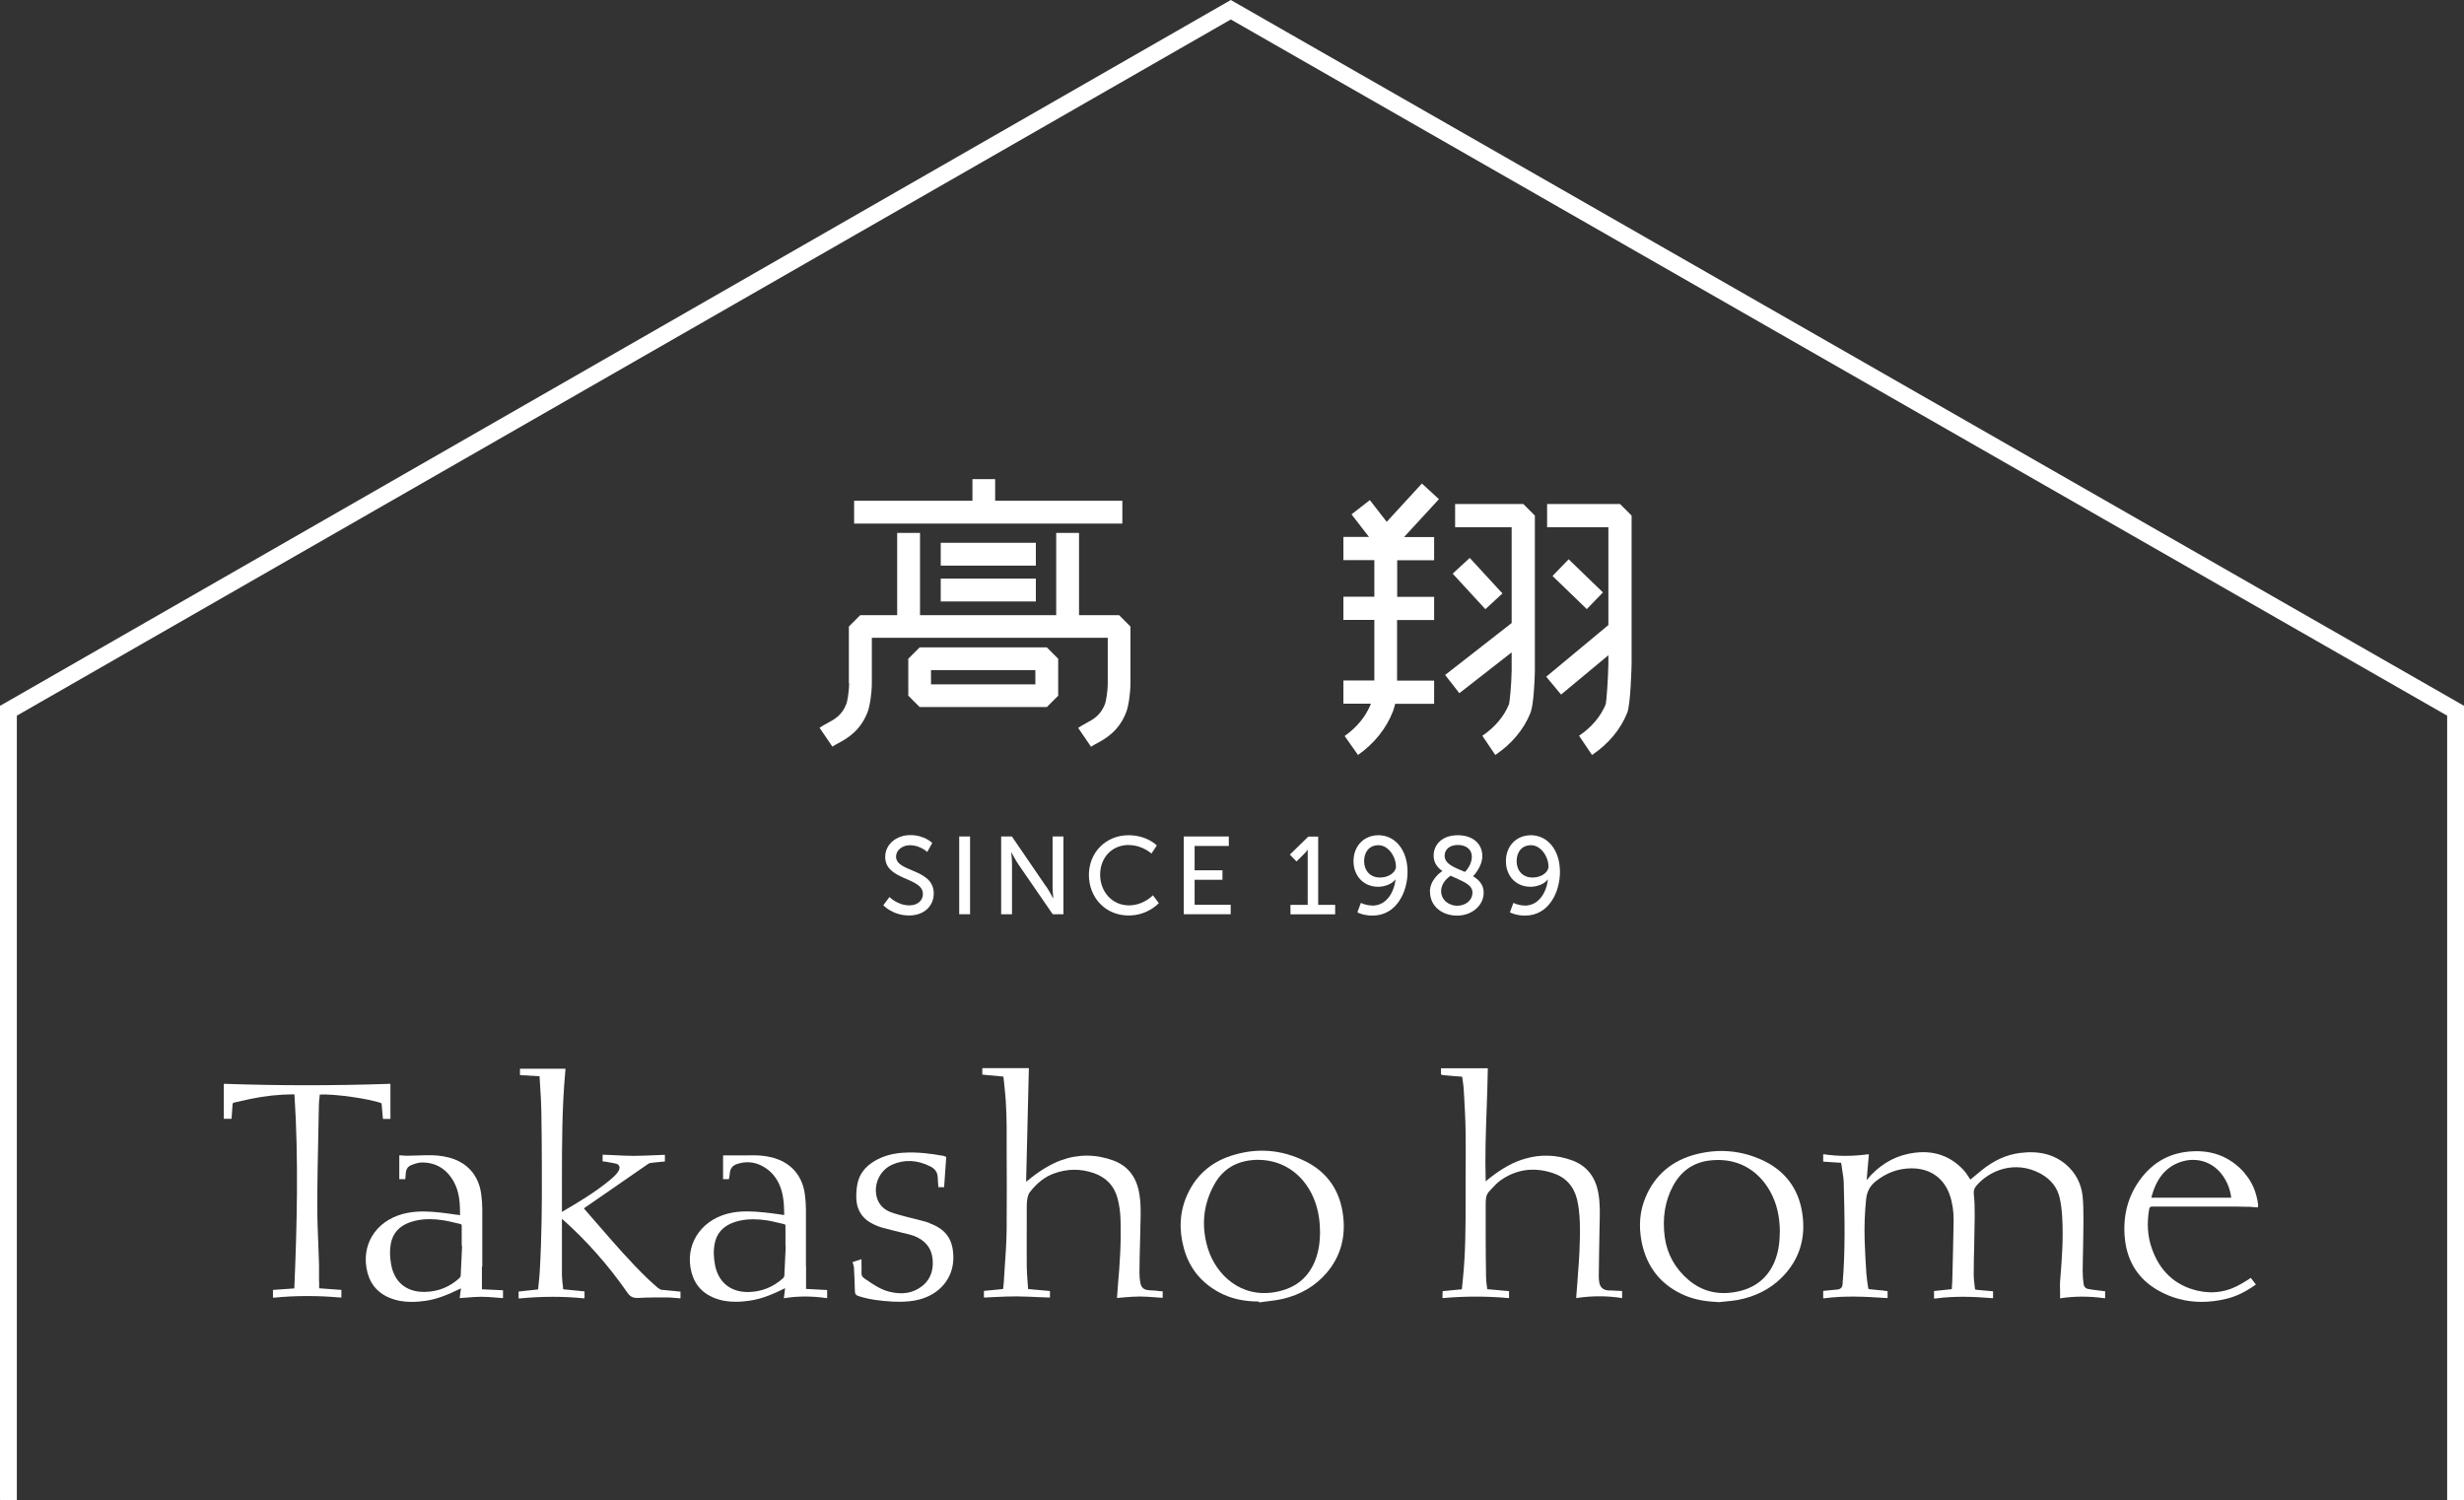 <?xml version="1.0" encoding="UTF-8"?>
<svg id="_レイヤー_1" data-name="レイヤー 1" xmlns="http://www.w3.org/2000/svg" viewBox="0 0 197.41 120.19">
  <rect x="0" y="0" width="197.41" height="120.19" fill="#333333" stroke="none"/>
  <defs>
    <style>
      .cls-1 {
        fill: #fff;
        stroke-width: 0px;
      }
    </style>
  </defs>
  <polygon class="cls-1" points="98.94 .19 98.61 0 .34 56.36 0 56.55 0 120.18 1.35 120.19 1.35 57.34 98.61 1.56 196.06 57.34 196.06 120.19 197.41 120.19 197.41 56.55 98.94 .19"/>
  <g>
    <g>
      <path class="cls-1" d="M92.73,103.42c-.25-.01-.49-.03-.73-.05-.37-.04-.56-.21-.63-.56-.06-.29-.08-.57-.08-.84,0-.84.03-1.68.05-2.52l.02-.88c0-.16,0-.32.01-.48.03-.87.05-1.77-.13-2.65-.25-1.22-.93-2.04-2.02-2.45-1.4-.52-2.81-.53-4.2-.03-.87.32-1.73.84-2.7,1.64-.03.03-.07.06-.11.08l.22-9.1h-3.73v.52l1.69.16c.02.18.04.37.06.55.05.48.1.93.13,1.39.04.64.06,1.32.07,2.02v1.66c.01,2.17.02,4.41,0,6.62-.01,1-.08,2.02-.15,3-.03.42-.06.83-.08,1.25,0,.13-.03.26-.04.4,0,.04-.01.08-.02.13l-1.53.15v.53h.09c.27-.01.53-.02.8-.04.57-.03,1.16-.05,1.74-.05.59.01,1.2.03,1.78.06.26.01.53.02.79.03h.09s0-.52,0-.52l-1.75-.16c-.01-.17-.02-.35-.04-.52-.03-.44-.06-.85-.07-1.27-.01-1.24,0-2.51,0-3.73v-.9c0-.25,0-.51.04-.76.04-.26.11-.45.2-.57.6-.77,1.22-1.25,1.95-1.51,1.08-.39,2.12-.39,3.18-.03,1.01.35,1.66,1.05,1.92,2.08.13.5.2,1.04.22,1.58.07,1.85-.06,3.69-.2,5.25-.02.22-.03.45-.05.68l-.03.41h.1c.19-.02.37-.03.55-.05.41-.03.79-.06,1.18-.06s.78.03,1.2.06c.18.01.36.03.54.04h.09s0-.14,0-.14c0-.03,0-.06,0-.09,0-.05,0-.09,0-.14v-.15h-.08c-.12-.01-.23-.02-.35-.03Z"/>
      <path class="cls-1" d="M52.91,103.28c-.07,0-.14-.04-.19-.08-.33-.29-.6-.53-.84-.76-1.36-1.31-2.62-2.76-3.84-4.17l-.42-.48c-.2-.23-.39-.45-.59-.68l-.25-.29s.03-.02.04-.03l.14-.1c1.66-1.15,3.32-2.3,4.99-3.45.05-.03.13-.06.23-.07.25-.03.5-.05.74-.08l.35-.03v-.53h-.09c-.25.01-.49.02-.74.03-.55.02-1.12.05-1.67.05-.55,0-1.11-.03-1.66-.06-.25-.01-.49-.02-.74-.03h-.09s0,.53,0,.53l.17.02c.05,0,.1,0,.14.02.07.01.14.02.22.04.19.03.38.06.56.11.12.03.2.1.24.19.04.09.03.2-.02.32-.06.12-.14.24-.24.35-.15.16-.32.32-.51.47-1.18.97-2.52,1.77-3.82,2.53h0c0-.8,0-1.61,0-2.41,0-2.94,0-5.99.28-8.96v-.1s-3.64,0-3.64,0v.51l1.57.09s0,.03,0,.05c.01.28.03.55.05.83.04.63.08,1.28.09,1.92.03,1.41.03,2.85.04,4.23v.78c.01,2.17,0,5.02-.17,7.88-.02.33-.05.65-.09.99-.01.13-.03.26-.04.4l-1.56.17v.55h.1c1.8-.17,3.46-.17,5.08-.01h.1s0-.55,0-.55l-.47-.05c-.38-.04-.76-.08-1.14-.11-.1,0-.11-.02-.11-.08,0-.14-.02-.28-.04-.41-.02-.23-.05-.46-.05-.69,0-1.16,0-2.31,0-3.47v-1s0,0,0-.01c.03.03.06.05.08.07,1.89,1.68,3.64,3.65,5.18,5.87.25.36.52.42.9.4.71-.04,1.43-.04,2.13-.04h.09c.23,0,.45.02.69.04.11,0,.22.02.33.03h.1s0-.53,0-.53l-.47-.05c-.39-.04-.77-.07-1.15-.11Z"/>
      <path class="cls-1" d="M104.55,93.03c-1.92-.95-3.92-1.09-5.97-.41-1.62.54-2.78,1.59-3.47,3.13-.59,1.32-.68,2.75-.26,4.27.43,1.57,1.38,2.75,2.83,3.53.91.49,1.95.73,3.18.73v.07s.1-.01.1-.01c.18-.03.37-.05.55-.07.4-.05.81-.1,1.21-.19,1.47-.33,2.68-1.05,3.58-2.11,1.08-1.27,1.52-2.8,1.31-4.55-.24-2.02-1.26-3.5-3.05-4.39ZM105.76,98.78c-.01.6-.08,1.49-.43,2.31-.57,1.34-1.58,2.13-3.09,2.42-2.84.55-4.82-1.41-5.46-3.46-.56-1.81-.39-3.56.53-5.19.69-1.22,1.8-1.87,3.31-1.93.06,0,.13,0,.19,0,2.11,0,3.86,1.32,4.59,3.47.24.71.36,1.49.36,2.38Z"/>
      <path class="cls-1" d="M25.56,102.68c0-.47,0-.91,0-1.36-.02-.56-.04-1.13-.06-1.69-.04-.98-.08-1.99-.08-2.98,0-2.05.05-4.14.09-6.16.01-.66.03-1.32.04-1.98,0-.2.03-.4.05-.6,0-.07.02-.14.02-.21,1.07-.08,4.07.34,4.95.7l.11,1.25h.6v-2.81h-.09c-4.37.15-8.8.15-13.17,0h-.09s0,2.8,0,2.8h.62l.03-.39c.02-.24.04-.48.05-.72,0-.14.04-.18.17-.2.26-.05.52-.11.77-.17.18-.04.36-.09.54-.12,1.1-.23,2.23-.35,3.35-.36.04,0,.08,0,.13,0h0c.34,5.25.2,10.58-.01,15.55l-1.71.12v.62h.1c1.73-.17,3.5-.17,5.28-.01h.1s0-.61,0-.61l-1.78-.13c0-.19,0-.38,0-.57Z"/>
      <path class="cls-1" d="M64.57,101.47c0-1.52,0-3.03,0-4.55,0-.41-.03-.83-.09-1.26-.21-1.5-1.14-2.54-2.62-2.92-.55-.14-1.16-.2-1.93-.17-.41.01-.83,0-1.24,0-.19,0-.39,0-.58,0-.04,0-.07,0-.1.01h-.08v1.9h.46l.03-.12s.01-.07.02-.1c0-.06.01-.11.02-.17.03-.48.22-.72.66-.85.82-.25,1.61-.11,2.34.43.43.32.76.74.99,1.26.32.74.37,1.51.38,2.42-.15-.02-.29-.04-.43-.06-.41-.06-.79-.11-1.19-.15-.81-.08-1.69-.14-2.55.02-2.29.42-3.69,2.28-3.34,4.41.19,1.14.79,1.94,1.8,2.38.62.27,1.24.35,1.82.35.41,0,.8-.04,1.14-.09,1.02-.15,1.95-.57,2.74-.96.03-.01.05-.02.08-.04l-.1.81.12-.02c1.04-.16,2.1-.16,3.25,0h.1s0-.64,0-.64l-1.69-.09v-1.8ZM62.92,99.84h.03s-.02.45-.02.45c-.03.64-.06,1.28-.09,1.92,0,.06-.04.14-.09.19-.79.72-1.72,1.1-2.79,1.12-.02,0-.04,0-.06,0-1.42,0-2.4-.84-2.63-2.26-.1-.59-.11-1.08-.03-1.53.15-.89.66-1.48,1.57-1.8.47-.16.97-.24,1.53-.24.35,0,.72.03,1.13.09.29.05.59.12.88.19.16.04.31.08.47.11.08.02.11.04.11.15,0,.37,0,.74,0,1.11v.5Z"/>
      <path class="cls-1" d="M38.64,101.46c0-1.52,0-3.03,0-4.55,0-.41-.03-.84-.09-1.26-.21-1.5-1.13-2.53-2.6-2.91-.55-.14-1.13-.2-1.77-.18-.51.02-1.02.03-1.53.04-.12,0-.25,0-.38-.02-.06,0-.12,0-.18-.01h-.1s0,1.91,0,1.91h.48l.02-.22c0-.09.02-.18.02-.26.02-.31.16-.53.4-.63.25-.11.59-.23.9-.23h0c1.12,0,1.97.52,2.54,1.53.46.82.51,1.74.51,2.69-.15-.02-.3-.04-.46-.06-.37-.05-.76-.11-1.14-.15-.82-.09-1.7-.14-2.57.02-2.32.43-3.69,2.25-3.33,4.42.19,1.14.79,1.94,1.8,2.37.62.27,1.24.35,1.82.35.41,0,.8-.04,1.14-.09.93-.14,1.78-.49,2.76-.97.02,0,.03-.02.05-.02l-.1.77h.11c.17-.02.34-.03.51-.04.38-.03.75-.06,1.12-.06.38,0,.76.03,1.13.06.17.01.33.03.5.04h.1s0-.62,0-.62l-1.69-.08v-1.81ZM36.99,99.76l.02.09h.01s-.02.44-.02.44c-.03.64-.06,1.28-.09,1.93,0,.05-.05.13-.1.18-.78.72-1.71,1.09-2.77,1.11-.03,0-.05,0-.08,0-1.43,0-2.39-.81-2.63-2.24-.1-.59-.11-1.08-.03-1.56.15-.89.67-1.48,1.58-1.79.47-.16.96-.24,1.52-.24.35,0,.72.03,1.12.09.29.04.58.12.86.18.16.04.31.08.47.11.12.03.15.07.14.19,0,.36,0,.73,0,1.08v.43Z"/>
      <path class="cls-1" d="M74.45,97.98c-.1-.04-.21-.07-.31-.1-.15-.04-.31-.08-.46-.12-.25-.06-.5-.13-.75-.19-.13-.04-.26-.07-.39-.1-.39-.1-.8-.21-1.18-.35-.58-.22-.97-.64-1.12-1.21-.27-1.05.27-2.17,1.25-2.6.99-.43,2.02-.38,3.07.16.37.19.56.48.57.89,0,.15.02.31.03.46l.02.3h.46l.17-2.43-.11-.04s-.08-.03-.12-.04c-.95-.17-2.08-.33-3.24-.25-.9.06-1.65.29-2.3.68-.76.46-1.21,1.08-1.35,1.84-.08.42-.1.83-.08,1.22.05.81.43,1.45,1.1,1.84.32.19.63.32.94.41.49.14,1,.26,1.48.38.24.06.49.12.73.18.5.12.89.33,1.21.62.48.44.69,1.03.66,1.81-.03.7-.31,1.26-.82,1.68-.72.58-1.59.74-2.64.48-.71-.17-1.31-.59-1.9-.99l-.13-.09c-.17-.12-.23-.24-.22-.45.01-.22.01-.43,0-.66,0-.1,0-.2,0-.3v-.12l-.71.23.02.08s.03.09.04.14c.02.08.04.15.05.22v.08c.03.58.06,1.19.07,1.78,0,.25.08.36.31.43.78.25,1.63.38,2.76.44.18,0,.36.01.52.01.54,0,1.01-.05,1.45-.15,1.73-.4,2.85-1.72,2.85-3.37,0-1.46-.58-2.29-1.93-2.78Z"/>
    </g>
    <g>
      <path class="cls-1" d="M168.42,103.43c-.1-.01-.21-.03-.32-.04-.26-.03-.53-.06-.78-.11-.23-.04-.36-.19-.39-.41-.04-.32-.07-.66-.07-1.01,0-.59.02-1.18.03-1.78.01-.73.03-1.45.03-2.18v-.13c0-.65,0-1.32-.07-1.97-.12-1-.57-1.84-1.31-2.48-.97-.83-2.18-1.14-3.72-.94-1.07.14-2.07.59-3.05,1.38-.24.19-.47.39-.7.58l-.21.17c-.04-.06-.09-.13-.13-.2-.13-.2-.27-.41-.44-.59-1.16-1.23-2.66-1.66-4.46-1.26-1.23.27-2.32.95-3.22,2.02-.02.02-.04.04-.06.07l.18-2.06h-.11c-1.23.16-2.36.16-3.45,0h-.1s0,.58,0,.58l.42.03c.31.02.62.04.93.06.09,0,.09.01.1.07.02.19.05.37.08.55.06.35.11.7.12,1.05v.14c.07,2.6.13,5.29-.1,7.94q-.03.37-.42.41c-.24.02-.49.05-.73.07l-.4.04v.59h.1c1.6-.21,3.12-.14,4.96-.02h.1s0-.55,0-.55l-.16-.02c-.06,0-.12-.02-.18-.03l-.35-.03c-.26-.02-.53-.05-.79-.08-.02,0-.06-.03-.06-.04l-.03-.16c-.05-.34-.1-.68-.13-1.02-.05-.76-.11-1.76-.14-2.76-.03-1.09.01-2.18.12-3.23.06-.61.32-1.08.78-1.44.87-.69,1.8-1.02,2.84-1.03h.03c1.48,0,2.59.78,3.06,2.16.21.62.31,1.31.3,2.05-.02,1.39-.06,2.8-.09,4.16l-.02.66c0,.16-.02.33-.03.49,0,.05,0,.1-.01.16l-1.42.15v.6h.1c1.59-.22,3.19-.14,4.53-.03h.1s0-.55,0-.55l-.46-.04c-.29-.03-.58-.05-.87-.08-.1,0-.11-.04-.12-.09-.01-.12-.02-.23-.04-.35-.03-.25-.06-.5-.06-.75,0-.8.02-1.59.04-2.39.01-.78.03-1.56.04-2.35,0-.69-.01-1.22-.07-1.71-.03-.28.02-.48.19-.68,1.05-1.25,3.11-2.09,5.15-.99.84.46,1.37,1.13,1.55,2,.1.46.16.95.19,1.51.1,1.67-.02,3.32-.16,5.01-.03.3-.02.61-.01.93,0,.15,0,.3,0,.45v.1l.1-.02c1.07-.16,2.22-.16,3.41,0h.1s0-.56,0-.56h-.13s-.08-.02-.12-.02Z"/>
      <path class="cls-1" d="M128.92,103.4c-.47-.03-.72-.24-.79-.65-.02-.12-.04-.27-.04-.43.02-1.3.03-2.6.06-3.9,0-.15,0-.29.01-.44.02-.79.04-1.61-.11-2.42-.24-1.3-.95-2.17-2.1-2.59-1.23-.45-2.49-.5-3.74-.14-.92.26-1.8.73-2.85,1.55-.11.09-.22.18-.33.27h0c-.06-1.96.01-3.94.08-5.86.04-1.02.07-2.08.09-3.11v-.09s-3.75,0-3.75,0v.5l.09.03s.05.02.07.02l.33.03c.37.03.73.07,1.1.09.1,0,.11.02.12.1.01.12.03.25.05.37.03.19.05.38.06.57l.04.68c.05.88.1,1.79.11,2.69.02,1.17.01,2.36,0,3.5,0,.69,0,1.38,0,2.07,0,2.02,0,4.16-.22,6.26l-.08.8-1.54.15v.13s-.01.08-.01.12c0,.04,0,.09,0,.14v.16s.1,0,.1,0c1.71-.15,3.44-.15,5.13,0h.1s0-.55,0-.55l-1.75-.16c0-.09-.02-.17-.03-.26-.03-.23-.06-.45-.06-.68-.02-1.13-.03-2.27-.03-3.38,0-.95,0-1.73,0-2.47,0-.37,0-.74.27-1.03l.15-.16c.24-.26.48-.53.76-.73,1.24-.88,2.63-1.09,4.14-.61,1.06.33,1.72,1.04,1.99,2.09.13.52.2,1.11.23,1.83.03.84,0,1.7-.03,2.44-.03.59-.07,1.2-.12,1.78-.02.24-.04.48-.05.72-.02.25-.04.49-.06.75l-.03.43.11-.02c1.19-.17,2.32-.17,3.47,0l.1.02v-.57l-.41-.02c-.21-.01-.41-.02-.61-.03Z"/>
      <path class="cls-1" d="M141.23,92.97c-1.71-.8-3.52-.96-5.37-.48-1.91.5-3.26,1.65-4.01,3.41-.47,1.09-.58,2.3-.33,3.58.4,2.05,1.57,3.51,3.48,4.32.94.4,1.91.49,2.74.53h0s0,0,0,0c.15-.02.3-.03.46-.05.33-.03.67-.06,1-.12,1.41-.26,2.59-.86,3.51-1.76,1.43-1.41,2-3.16,1.68-5.22-.3-1.95-1.37-3.37-3.17-4.22ZM142.59,98.73c0,.94-.14,1.67-.4,2.32-.52,1.27-1.48,2.08-2.83,2.4-1.57.37-2.94.07-4.08-.9-1.07-.91-1.71-2.06-1.9-3.41-.21-1.53.01-2.92.67-4.14.62-1.14,1.55-1.81,2.78-2,.28-.04.56-.06.83-.06,1.75,0,3.24.88,4.15,2.5.53.94.79,2.02.79,3.29Z"/>
      <path class="cls-1" d="M179.84,93.99c-1.24-1.41-2.86-1.97-4.83-1.68-1.53.23-2.78,1.05-3.71,2.43-.87,1.3-1.23,2.81-1.06,4.5.19,1.84,1.07,3.22,2.61,4.12,1.09.63,2.28.95,3.54.95.63,0,1.28-.08,1.95-.24.77-.18,1.51-.53,2.32-1.1l.08-.05-.41-.53-.17.11c-.06.04-.13.08-.19.12-.05.03-.1.06-.15.09-.05.03-.1.06-.15.09-1.13.7-2.35.91-3.62.61-1.79-.42-3.02-1.56-3.66-3.41-.33-.96-.4-1.98-.2-3.14q.03-.19.24-.19h1.49c1.74,0,3.47,0,5.21,0,.3,0,.61.01.9.02h.21c.13.01.26.02.39.03l.26.02.02-.11s0-.04,0-.05c0-.03,0-.07,0-.1-.13-.97-.49-1.81-1.08-2.48ZM178.76,95.96h-6.4c.39-1.52,1.13-2.43,2.31-2.85,1.27-.45,2.93-.1,3.77,1.7.16.34.29.82.32,1.15Z"/>
    </g>
  </g>
  <g>
    <path class="cls-1" d="M72.85,72.54c-.93,0-1.59-.67-1.59-.67l-.49.66s.74.82,2.06.82c1.24,0,1.98-.79,1.98-1.76,0-2.02-3.02-1.68-3.02-2.96,0-.49.47-.91,1.13-.91.79,0,1.37.54,1.37.54l.4-.72s-.61-.63-1.76-.63-2.01.77-2.01,1.74c0,1.91,3.02,1.62,3.02,2.97,0,.59-.49.92-1.08.92Z"/>
    <rect class="cls-1" x="76.85" y="67.02" width=".87" height="6.23"/>
    <path class="cls-1" d="M83.84,71.07l-2.77-4.05h-.86v6.23h.87v-4.04c0-.35-.06-.91-.06-.91h.02s.29.56.52.91l2.78,4.04h.86v-6.23h-.87v4.05c0,.34.06.9.06.9h-.02s-.29-.56-.52-.9Z"/>
    <path class="cls-1" d="M90.45,67.71c1.08,0,1.8.68,1.8.68l.43-.65s-.77-.82-2.27-.82c-1.81,0-3.17,1.38-3.17,3.18s1.31,3.25,3.18,3.25c1.56,0,2.42-.99,2.42-.99l-.47-.63s-.75.81-1.92.81c-1.38,0-2.31-1.13-2.31-2.46s.91-2.38,2.3-2.38Z"/>
    <polygon class="cls-1" points="98.45 67.78 98.45 67.02 94.84 67.02 94.84 73.25 98.6 73.25 98.6 72.49 95.71 72.49 95.71 70.49 97.94 70.49 97.94 69.73 95.71 69.73 95.71 67.78 98.45 67.78"/>
    <path class="cls-1" d="M104.83,67.02l-1.49,1.45.53.55.58-.57c.23-.22.3-.36.3-.36h.02s0,.19,0,.39v4.02h-1.38v.76h3.58v-.76h-1.36v-5.47h-.78Z"/>
    <path class="cls-1" d="M109.92,72.55c-.49,0-.89-.21-.89-.21l-.28.76s.47.26,1.21.26c1.93,0,2.81-1.91,2.81-3.5,0-1.78-1.01-2.94-2.33-2.94-1.16,0-2,.86-2,2.08,0,1.16.79,2.05,1.97,2.05.55,0,1.12-.23,1.38-.58h.02c-.13,1.03-.72,2.09-1.87,2.09ZM110.57,70.31c-.8,0-1.28-.56-1.28-1.31s.42-1.28,1.15-1.28c.79,0,1.4.91,1.4,1.72,0,.44-.56.87-1.27.87Z"/>
    <path class="cls-1" d="M114.57,71.45c0,1.13.93,1.91,2.17,1.91s2.13-.86,2.13-1.83c0-.64-.37-1.03-.85-1.32.08-.09.74-.79.74-1.62,0-1.02-.8-1.67-1.96-1.67-1.31,0-1.94.8-1.94,1.63,0,.57.29.95.7,1.24-.17.11-1,.71-1,1.66ZM116.81,67.7c.65,0,1.11.36,1.11.93,0,.65-.45,1.13-.55,1.23-.8-.34-1.63-.61-1.63-1.3,0-.48.38-.86,1.07-.86ZM116.21,70.16c.84.41,1.76.67,1.76,1.34s-.58,1.07-1.23,1.07-1.28-.46-1.28-1.17c0-.67.55-1.09.75-1.23Z"/>
    <path class="cls-1" d="M122.14,72.55c-.49,0-.89-.21-.89-.21l-.28.76s.47.26,1.21.26c1.93,0,2.8-1.91,2.8-3.5,0-1.78-1.01-2.94-2.33-2.94-1.16,0-2,.86-2,2.08,0,1.16.78,2.05,1.97,2.05.55,0,1.12-.23,1.38-.58h.02c-.13,1.03-.72,2.09-1.87,2.09ZM122.79,70.31c-.8,0-1.28-.56-1.28-1.31s.42-1.28,1.15-1.28c.79,0,1.4.91,1.4,1.72,0,.44-.56.87-1.27.87Z"/>
  </g>
  <g>
    <g>
      <path class="cls-1" d="M116.92,55.54l4.19-3.27v1.48c-.02,1.2-.16,2.46-.21,2.67-.4.98-1.14,1.86-2.14,2.53l1.04,1.54c1.31-.88,2.29-2.05,2.82-3.38.24-.59.34-2.54.35-3.35v-12.45l-.93-.93h-5.46v1.86h4.53v7.68l-5.33,4.16,1.14,1.46Z"/>
      <path class="cls-1" d="M125.07,55.65l3.79-3.15v.68c-.02,1.22-.15,2.98-.21,3.24-.4.98-1.14,1.86-2.14,2.53l1.04,1.54c1.31-.88,2.29-2.05,2.82-3.38.28-.68.35-3.88.35-3.93v-11.87l-.93-.93h-5.84v1.86h4.91v7.84l-4.98,4.14,1.19,1.43Z"/>
      <rect class="cls-1" x="117.44" y="44.81" width="1.86" height="3.87" transform="translate(-.37 92.53) rotate(-42.63)"/>
      <rect class="cls-1" x="125.48" y="44.9" width="1.86" height="3.82" transform="translate(4.91 105.2) rotate(-45.99)"/>
      <path class="cls-1" d="M115.29,40l-1.37-1.26-2.82,3.07-1.35-1.74-1.47,1.14,1.4,1.81h-2.05v1.86h2.48v2.93h-2.48v1.86h2.48v4.85h-2.48v1.86h2.21c-.41,1.02-1.12,1.89-2.11,2.59l1.07,1.52c1.31-.92,2.28-2.14,2.81-3.52.07-.19.12-.39.17-.58h3.12v-1.86h-2.97v-4.85h2.97v-1.86h-2.96v-2.93h2.96v-1.86h-2.41l2.78-3.02Z"/>
    </g>
    <g>
      <polygon class="cls-1" points="77.91 38.39 77.91 40.12 68.43 40.12 68.43 41.95 89.92 41.95 89.92 40.12 79.73 40.12 79.73 38.39 77.91 38.39"/>
      <path class="cls-1" d="M68.03,54.72c0,.7-.15,1.51-.22,1.68-.36.91-.91,1.21-1.54,1.55-.22.12-.42.23-.61.36l1.03,1.51c.14-.09.29-.18.45-.26.7-.38,1.76-.96,2.36-2.48.19-.47.35-1.55.35-2.35v-3.63h18.9v3.63c0,.7-.15,1.51-.22,1.68-.36.91-.91,1.21-1.54,1.55-.22.12-.42.23-.61.36l1.03,1.51c.14-.09.29-.18.45-.26.7-.38,1.76-.96,2.36-2.48.19-.47.35-1.55.35-2.35v-4.54l-.91-.91h-3.21v-6.59h-1.83v6.59h-10.91v-6.59h-1.83v6.59h-2.96l-.91.91v4.54Z"/>
      <rect class="cls-1" x="75.37" y="43.49" width="7.62" height="1.83"/>
      <rect class="cls-1" x="75.37" y="46.36" width="7.62" height="1.83"/>
      <path class="cls-1" d="M72.77,52.78v2.96l.91.91h10.19l.91-.91v-2.96l-.91-.91h-10.19l-.91.91ZM74.59,53.69h8.36v1.14h-8.36v-1.14Z"/>
    </g>
  </g>
</svg>